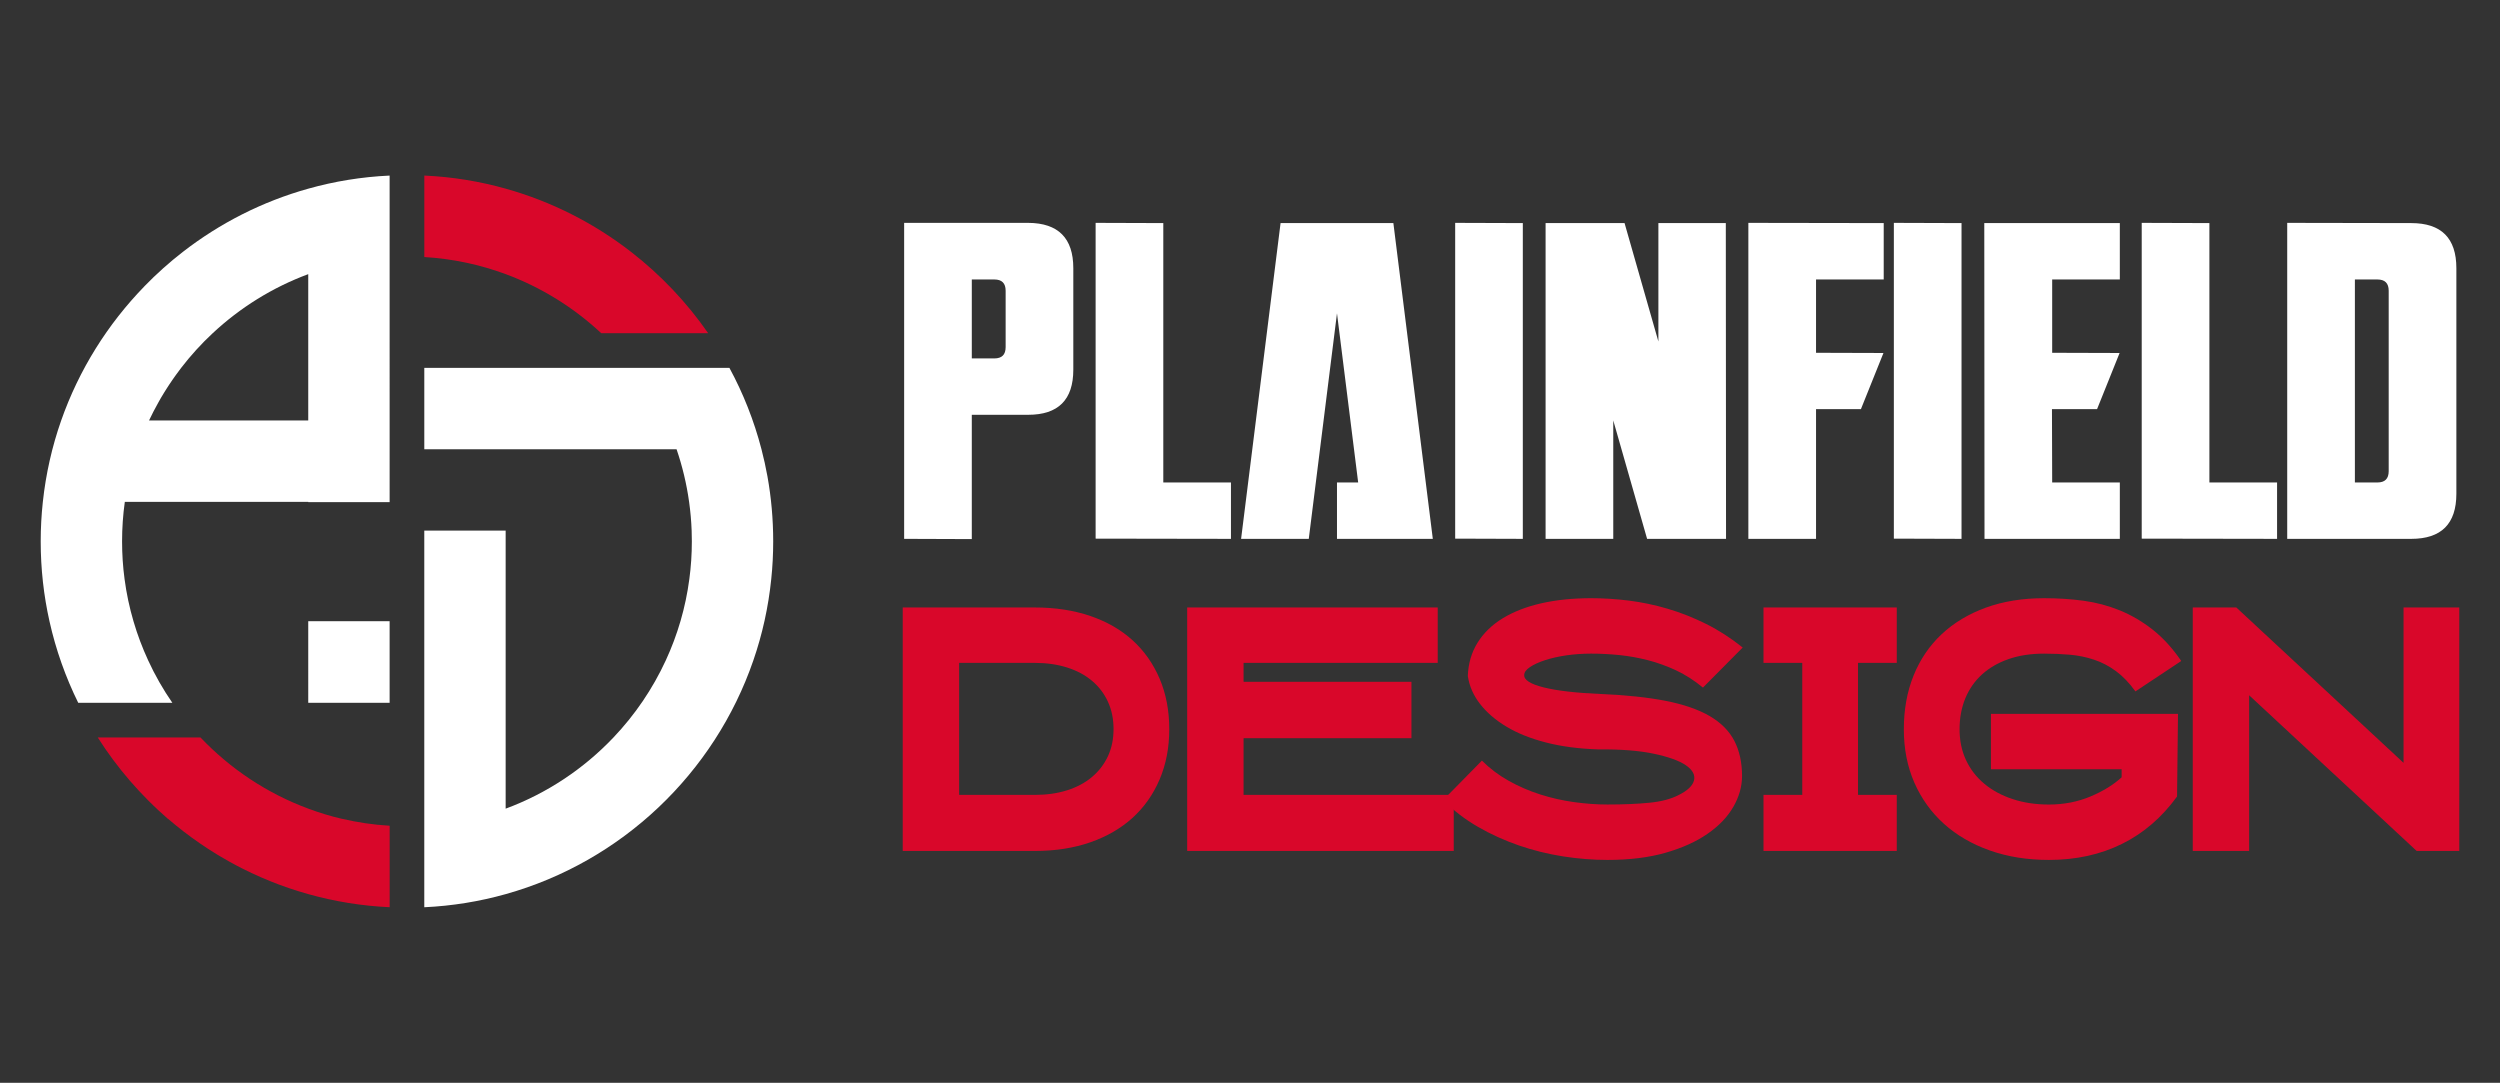 <?xml version="1.0" encoding="utf-8"?>
<!-- Generator: Adobe Illustrator 16.0.0, SVG Export Plug-In . SVG Version: 6.00 Build 0)  -->
<!DOCTYPE svg PUBLIC "-//W3C//DTD SVG 1.1//EN" "http://www.w3.org/Graphics/SVG/1.1/DTD/svg11.dtd">
<svg version="1.1" id="Calque_1" xmlns="http://www.w3.org/2000/svg" xmlns:xlink="http://www.w3.org/1999/xlink" x="0px" y="0px"
	 width="157px" height="68px" viewBox="0 0 157 68" enable-background="new 0 0 157 68" xml:space="preserve">
<rect x="0" y="0" width="157" height="68" fill="#333333" stroke="none"/>
<g>
	<g>
		<g>
			<g>
				<path fill="#FFFFFF" d="M19.358,44.136h5.11V39.01h-5.11V44.136z M19.358,11.849c-2.892,0.809-5.555,2.171-7.869,3.965
					c-0.858,0.664-1.668,1.39-2.422,2.167c0,0,0,0,0,0.002c-2.307,2.373-4.107,5.238-5.225,8.424
					c-0.571,1.628-0.962,3.339-1.152,5.11c-0.088,0.815-0.134,1.644-0.134,2.482c0,1.727,0.19,3.409,0.553,5.026
					c0.4,1.79,1.011,3.503,1.803,5.11h5.91c-0.58-0.84-1.089-1.73-1.519-2.666c-0.363-0.786-0.671-1.602-0.918-2.444
					c-0.254-0.863-0.444-1.753-0.564-2.665c-0.104-0.772-0.155-1.563-0.155-2.361c0-0.843,0.058-1.672,0.172-2.482h11.52v0.016h5.11
					V11.026C22.707,11.107,20.995,11.389,19.358,11.849z M9.359,26.406c0.18-0.379,0.372-0.75,0.577-1.115
					c0.053-0.099,0.107-0.195,0.164-0.292c0.009-0.015,0.018-0.03,0.026-0.044c0.065-0.113,0.134-0.223,0.201-0.332
					c0.058-0.095,0.118-0.188,0.178-0.281c0.042-0.063,0.083-0.129,0.125-0.192c0.067-0.101,0.135-0.199,0.202-0.298
					c0.046-0.067,0.092-0.132,0.138-0.197c0.02-0.026,0.037-0.053,0.058-0.081c0.021-0.032,0.046-0.063,0.07-0.096
					c0.092-0.126,0.185-0.253,0.28-0.377c0.599-0.778,1.262-1.508,1.98-2.176c1.72-1.605,3.755-2.876,6-3.709v9.19H9.359z"/>
			</g>
		</g>
		<path fill="#FFFFFF" d="M48.197,29.922c-0.104-0.578-0.231-1.148-0.377-1.711c-0.467-1.797-1.147-3.512-2.013-5.109h-6.071h-7.98
			h-5.11v3.305v1.805h5.11h10.732c0.363,1.061,0.629,2.166,0.788,3.306c0.083,0.594,0.137,1.194,0.16,1.804
			c0.009,0.227,0.012,0.451,0.012,0.679c0,0.8-0.053,1.59-0.157,2.361c-0.236,1.801-0.744,3.518-1.479,5.109
			c-0.828,1.795-1.943,3.43-3.289,4.845l0,0c-1.868,1.966-4.178,3.51-6.768,4.468v-4.468h0v-2.179h0v-5.109h0V33.32h-5.11v18.538
			v5.117c1.762-0.082,3.473-0.363,5.11-0.823c7.28-2.038,13.113-7.578,15.557-14.683c0.562-1.628,0.943-3.339,1.123-5.109
			c0.082-0.775,0.122-1.564,0.122-2.361C48.558,32.609,48.434,31.245,48.197,29.922z"/>
		<path fill="#D9072A" d="M37.756,20.924h6.715l0-0.001h0c-1.346-1.941-2.983-3.665-4.846-5.109h0
			c-2.313-1.794-4.977-3.157-7.868-3.966v-0.001c-1.637-0.46-3.348-0.741-5.11-0.822l0,0l0,0v5.117
			c1.785,0.107,3.501,0.478,5.11,1.073C34.001,18.048,36.036,19.318,37.756,20.924z"/>
		<path fill="#D9072A" d="M21.479,51.424c-0.729-0.169-1.427-0.384-2.12-0.642c-2.59-0.959-4.9-2.502-6.768-4.469L6.14,46.312
			c0,0.002,0,0.002,0,0.002c0.608,0.957,1.281,1.863,2.018,2.716c0.368,0.425,0.75,0.839,1.149,1.237
			c0.1,0.1,0.201,0.199,0.303,0.297c0.101,0.1,0.203,0.195,0.307,0.293c0.206,0.193,0.416,0.383,0.631,0.569h0.012
			c0.629,0.542,1.29,1.052,1.975,1.524c0.344,0.237,0.693,0.465,1.049,0.682c0.09,0.055,0.18,0.109,0.27,0.162
			c0.178,0.105,0.359,0.209,0.542,0.312c0.275,0.153,0.551,0.302,0.832,0.442c0.189,0.096,0.377,0.187,0.567,0.276
			s0.381,0.177,0.575,0.261c0.192,0.083,0.388,0.166,0.583,0.245c0.782,0.317,1.586,0.591,2.409,0.821
			c1.637,0.459,3.348,0.742,5.109,0.822v-5.117c-1.018-0.059-2.012-0.207-2.978-0.433H21.479z"/>
	</g>
	<g>
		<g>
			<path fill="#FFFFFF" d="M56.78,13.996h7.79c1.889,0.01,2.834,0.959,2.834,2.847v6.374c0,1.89-0.945,2.832-2.834,2.832h-3.541
				v7.806L56.78,33.84V13.996z M61.029,22.509h1.417c0.473,0,0.708-0.236,0.708-0.708v-3.542c0-0.472-0.235-0.708-0.708-0.708
				h-1.417V22.509z"/>
			<path fill="#FFFFFF" d="M73.055,14.01v16.289h4.249v3.541l-8.499-0.014v-19.83L73.055,14.01z"/>
			<path fill="#FFFFFF" d="M85.293,30.299l-1.33-10.623L82.191,33.84h-4.25l2.479-19.83h7.084l2.477,19.83h-6.018v-3.541H85.293z"/>
			<path fill="#FFFFFF" d="M95.633,14.01v19.83l-4.248-0.014v-19.83L95.633,14.01z"/>
			<path fill="#FFFFFF" d="M101.313,26.403v7.437h-4.25V14.01h4.959l2.125,7.437V14.01h4.234l0.014,19.83h-4.957L101.313,26.403z"/>
			<path fill="#FFFFFF" d="M118.297,14.01v3.541h-4.25v4.604l4.234,0.013l-1.416,3.527h-2.818v8.145h-4.25V13.996L118.297,14.01z"/>
			<path fill="#FFFFFF" d="M123.184,14.01v19.83l-4.25-0.014v-19.83L123.184,14.01z"/>
			<path fill="#FFFFFF" d="M133.125,14.01v3.541h-4.248v4.604l4.234,0.013l-1.416,3.527h-2.832l0.014,4.604h4.248v3.541h-8.498
				l-0.014-19.83H133.125z"/>
			<path fill="#FFFFFF" d="M138.75,14.01v16.289H143v3.541l-8.5-0.014v-19.83L138.75,14.01z"/>
			<path fill="#FFFFFF" d="M143.637,13.996l7.789,0.014c1.891,0,2.834,0.945,2.834,2.833v14.164c0,1.89-0.943,2.833-2.834,2.833
				h-7.789V13.996z M147.887,30.299h1.416c0.471,0,0.707-0.235,0.707-0.708V18.259c0-0.472-0.236-0.708-0.707-0.708h-1.416V30.299z"
				/>
		</g>
		<g>
			<path fill="#D9072A" d="M56.692,53.44V38.15h8.31c1.273,0,2.43,0.179,3.47,0.534c1.039,0.354,1.925,0.864,2.655,1.527
				c0.73,0.664,1.297,1.469,1.699,2.414c0.403,0.946,0.604,2.003,0.604,3.17c0,1.154-0.201,2.202-0.604,3.148
				c-0.402,0.945-0.969,1.75-1.699,2.414c-0.73,0.663-1.616,1.176-2.655,1.539c-1.04,0.361-2.196,0.543-3.47,0.543H56.692z
				 M60.233,49.919h4.769c0.736,0,1.41-0.097,2.021-0.291c0.611-0.195,1.131-0.475,1.56-0.838c0.43-0.363,0.762-0.797,0.996-1.301
				s0.352-1.072,0.352-1.704s-0.117-1.203-0.352-1.714c-0.234-0.512-0.566-0.948-0.996-1.312c-0.429-0.362-0.948-0.642-1.56-0.837
				c-0.61-0.193-1.284-0.293-2.021-0.293h-4.769V49.919z"/>
			<path fill="#D9072A" d="M88.639,46.358H78.096v3.561h13.199v3.521h-16.74V38.15h15.734v3.479H78.096v1.188h10.543V46.358z"/>
			<path fill="#D9072A" d="M100.951,54.003c-0.912,0-1.84-0.073-2.787-0.221c-0.945-0.148-1.867-0.375-2.766-0.684
				c-0.898-0.31-1.758-0.697-2.574-1.168c-0.818-0.469-1.549-1.031-2.193-1.689l2.434-2.475c0.496,0.497,1.057,0.92,1.682,1.268
				c0.623,0.349,1.279,0.633,1.971,0.855c0.691,0.221,1.398,0.382,2.121,0.482c0.725,0.102,1.43,0.152,2.113,0.152
				c1.006,0,1.881-0.037,2.627-0.111c0.742-0.074,1.35-0.232,1.82-0.474c0.574-0.282,0.904-0.594,0.986-0.935
				c0.08-0.342-0.092-0.657-0.514-0.946c-0.424-0.288-1.094-0.53-2.014-0.724c-0.918-0.195-2.088-0.286-3.51-0.272
				c-1.207-0.04-2.293-0.184-3.26-0.433c-0.965-0.248-1.793-0.579-2.484-0.996c-0.691-0.414-1.244-0.893-1.658-1.428
				c-0.418-0.536-0.672-1.119-0.766-1.751c0.027-0.777,0.229-1.472,0.604-2.081c0.377-0.61,0.902-1.123,1.578-1.539
				c0.68-0.416,1.486-0.731,2.426-0.945c0.939-0.215,1.984-0.322,3.139-0.322c0.764,0,1.551,0.05,2.363,0.15
				c0.811,0.102,1.627,0.271,2.443,0.514c0.818,0.24,1.625,0.56,2.416,0.955s1.555,0.889,2.293,1.479l-2.496,2.516
				c-0.535-0.443-1.096-0.802-1.678-1.077c-0.584-0.274-1.178-0.489-1.781-0.644s-1.203-0.262-1.801-0.322
				c-0.598-0.06-1.184-0.09-1.76-0.09c-0.537,0-1.057,0.037-1.559,0.109c-0.504,0.074-0.949,0.176-1.34,0.303
				c-0.389,0.128-0.703,0.271-0.945,0.434c-0.24,0.159-0.361,0.328-0.361,0.502c-0.014,0.309,0.395,0.566,1.227,0.775
				c0.832,0.207,2.012,0.344,3.541,0.412c1.609,0.066,2.98,0.21,4.115,0.432c1.133,0.223,2.055,0.541,2.766,0.955
				c0.711,0.416,1.227,0.937,1.549,1.559c0.322,0.625,0.482,1.359,0.482,2.205c0,0.656-0.182,1.301-0.543,1.93
				c-0.361,0.631-0.898,1.195-1.609,1.689c-0.711,0.497-1.594,0.896-2.645,1.199C103.551,53.853,102.332,54.003,100.951,54.003z"/>
			<path fill="#D9072A" d="M119.117,53.44h-8.369v-3.521h2.434V41.63h-2.434V38.15h8.369v3.479h-2.434v8.289h2.434V53.44z"/>
			<path fill="#D9072A" d="M128.672,54.003c-1.354,0-2.59-0.197-3.711-0.594c-1.119-0.395-2.078-0.952-2.877-1.669
				c-0.797-0.717-1.418-1.58-1.861-2.585c-0.441-1.006-0.662-2.127-0.662-3.359c0-1.234,0.203-2.357,0.611-3.37
				c0.41-1.013,0.996-1.878,1.762-2.596s1.691-1.274,2.775-1.669c1.088-0.396,2.307-0.594,3.662-0.594
				c0.859,0,1.684,0.053,2.475,0.16s1.549,0.309,2.275,0.604c0.723,0.294,1.408,0.696,2.061,1.206
				c0.648,0.511,1.25,1.167,1.801,1.973l-2.879,1.91c-0.387-0.535-0.797-0.961-1.227-1.277c-0.43-0.314-0.885-0.553-1.367-0.713
				c-0.484-0.162-0.986-0.266-1.51-0.313c-0.521-0.046-1.066-0.069-1.629-0.069c-0.83,0-1.576,0.113-2.232,0.342
				c-0.658,0.229-1.213,0.551-1.67,0.965c-0.457,0.416-0.805,0.916-1.047,1.499c-0.24,0.584-0.361,1.231-0.361,1.942
				s0.133,1.354,0.402,1.932c0.268,0.576,0.648,1.072,1.146,1.487c0.496,0.417,1.09,0.738,1.781,0.966
				c0.689,0.229,1.451,0.344,2.281,0.344c0.939,0,1.809-0.169,2.607-0.504c0.797-0.335,1.451-0.738,1.961-1.207V48.31h-8.209v-3.48
				h11.748l-0.059,5.191c-0.953,1.314-2.105,2.307-3.461,2.977C131.906,53.667,130.375,54.003,128.672,54.003z"/>
			<path fill="#D9072A" d="M150.943,38.15h3.5v15.29h-2.676l-10.521-9.777v9.777h-3.541V38.15h2.736l10.502,9.757V38.15z"/>
		</g>
	</g>
</g>
</svg>

